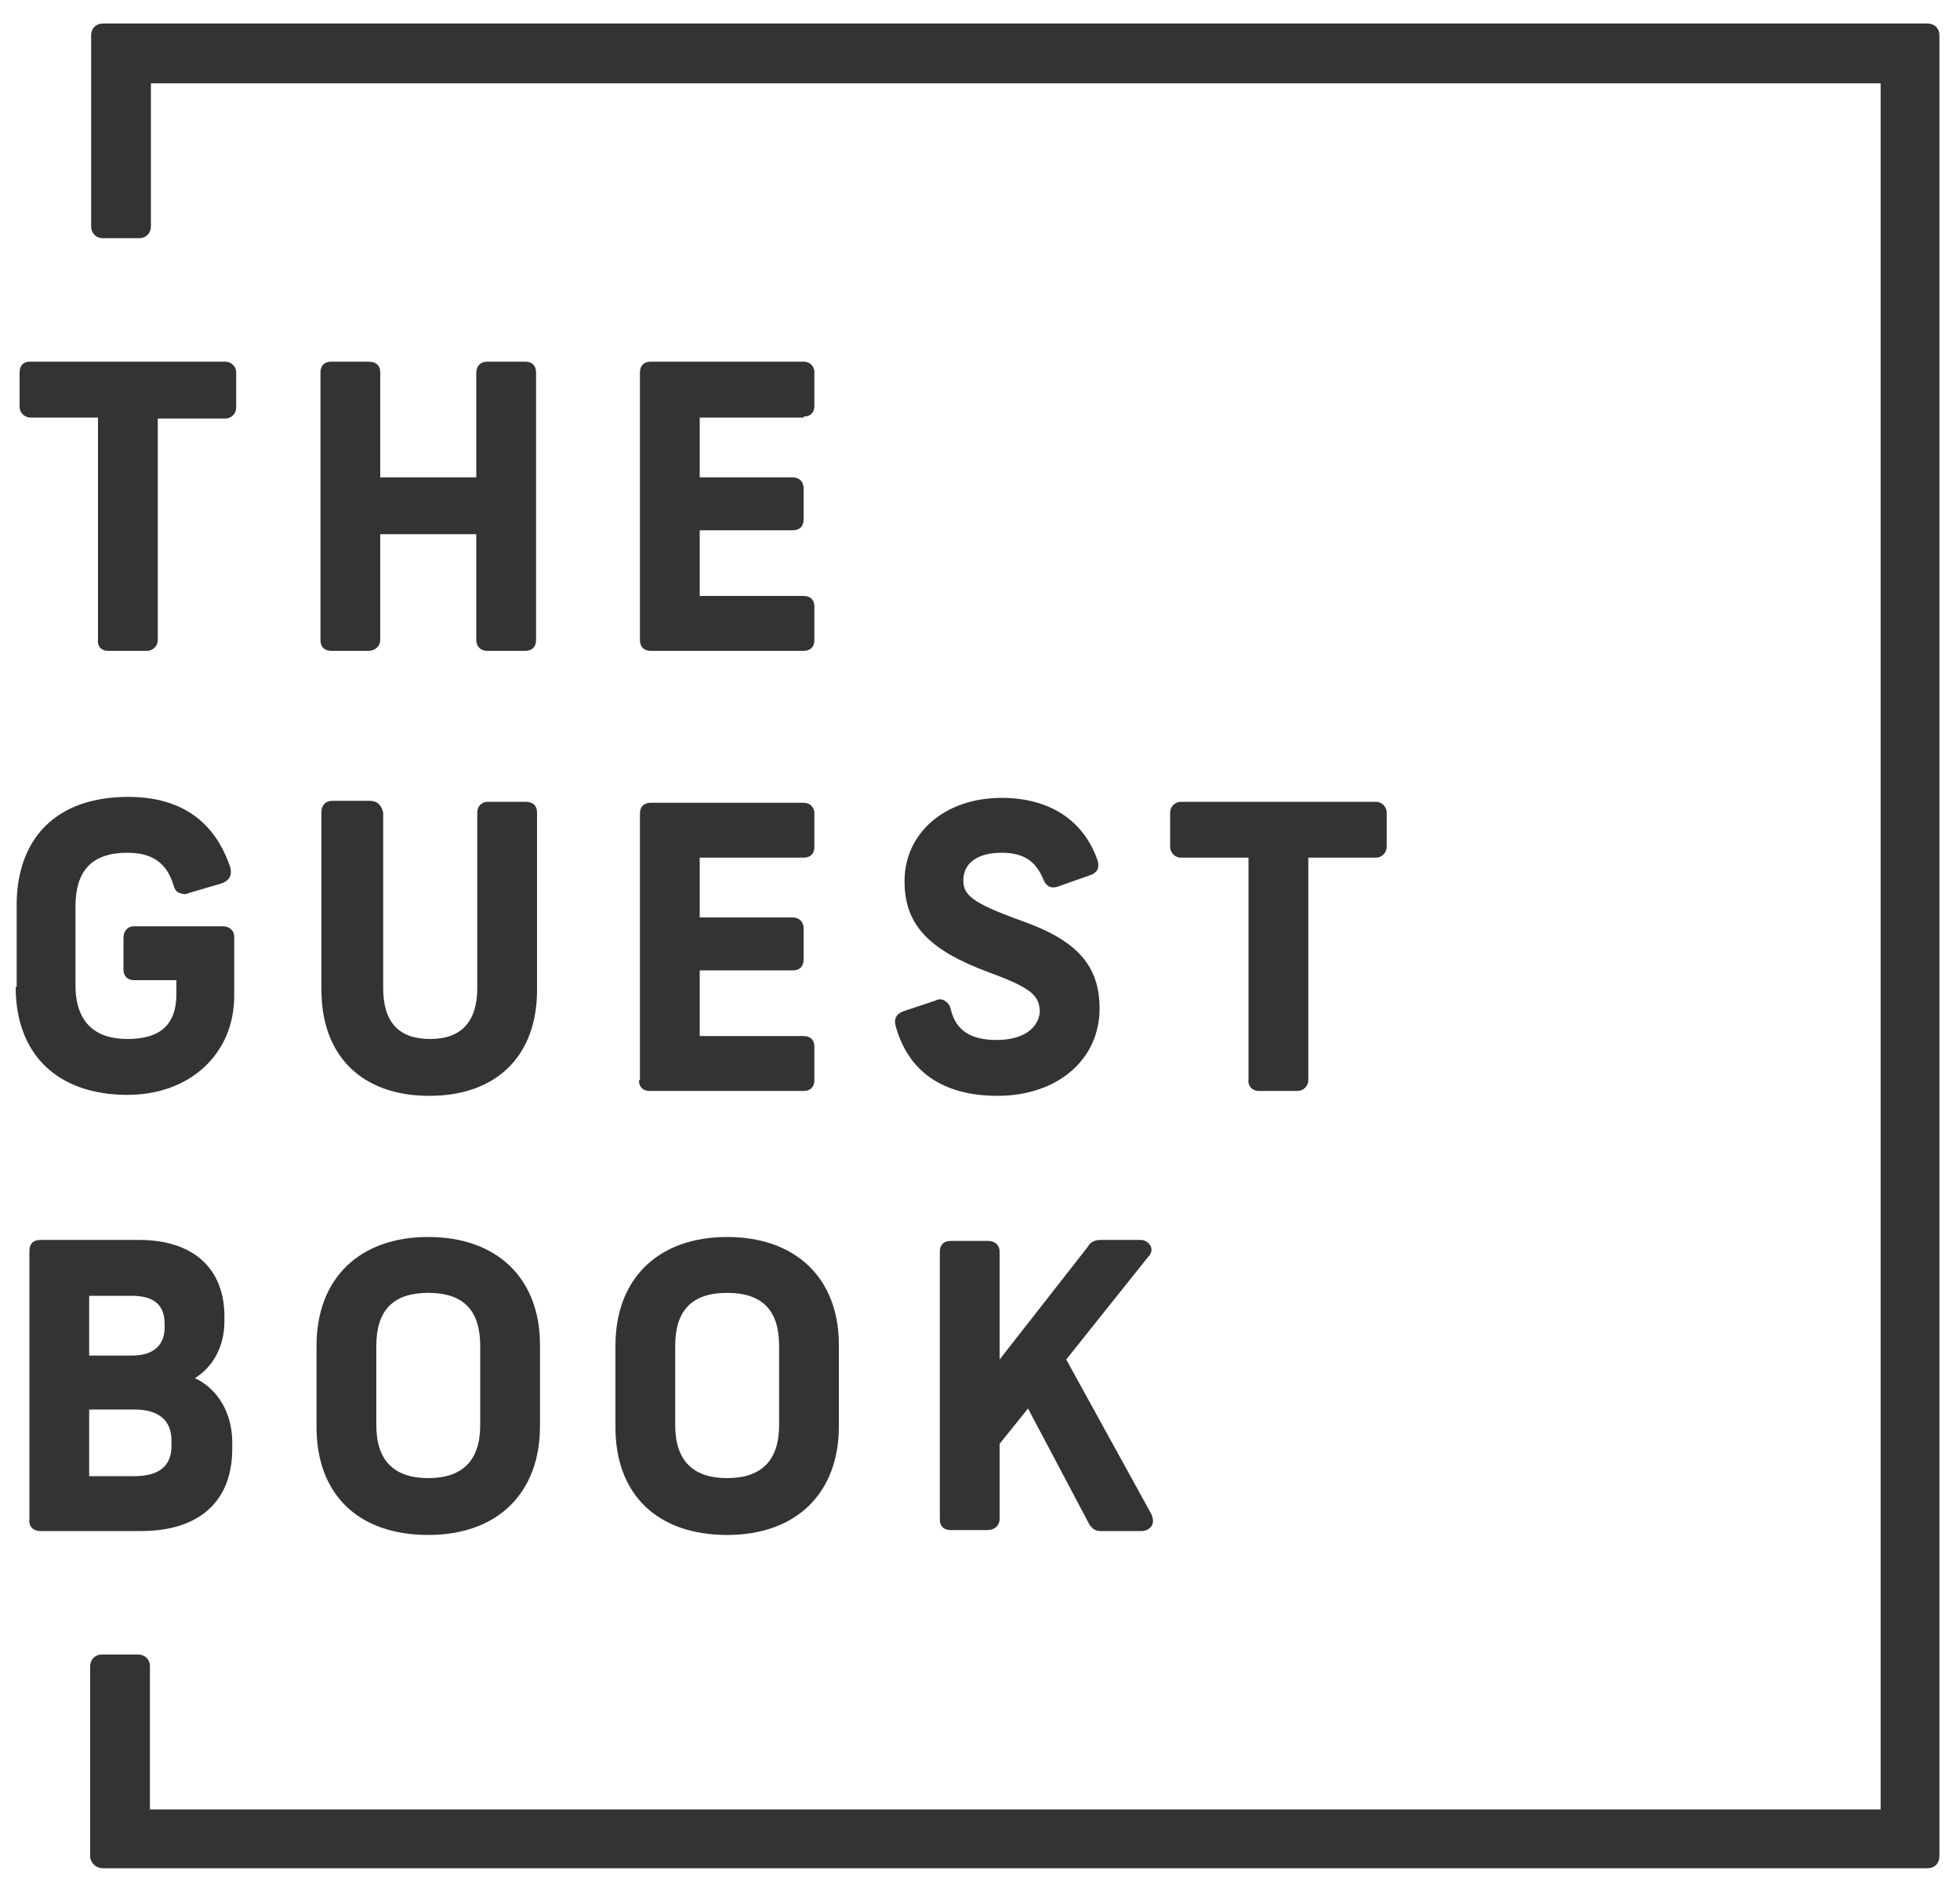 <?xml version="1.0" encoding="UTF-8"?>
<svg id="Layer_1" data-name="Layer 1" xmlns="http://www.w3.org/2000/svg" width="200" height="192.7" viewBox="0 0 200 192.7">
  <defs>
    <style>
      .cls-1 {
        fill: #333;
        stroke-width: 0px;
      }
    </style>
  </defs>
  <path class="cls-1" d="M10.5,190.6h186.2c.7,0,1.2-.5,1.2-1.2V3.6c0-.7-.5-1.2-1.2-1.2H10.5c-.7,0-1.2.5-1.2,1.2v19.5c0,.7.5,1.2,1.2,1.2h3.7c.7,0,1.2-.5,1.2-1.2v-14.6h176.5v176.1H15.3v-14.6c0-.7-.5-1.2-1.2-1.2h-3.7c-.7,0-1.2.5-1.2,1.2v19.5c.1.6.6,1.1,1.3,1.1Z"/>
  <path class="cls-1" d="M11,66.4h4c.6,0,1.1-.5,1.1-1.1v-22.6h6.9c.6,0,1.1-.5,1.1-1.1v-3.6c0-.6-.5-1.1-1.1-1.1H3c-.6,0-1,.4-1,1.1v3.5c0,.6.5,1.1,1.1,1.1h6.9v22.6c-.1.8.4,1.2,1,1.2Z"/>
  <path class="cls-1" d="M37.6,36.9h-3.8c-.7,0-1.1.4-1.1,1.1v27.3c0,.7.4,1.1,1.1,1.1h3.8c.7,0,1.2-.5,1.2-1.1v-10.8h9.8v10.8c0,.7.5,1.1,1.1,1.1h3.9c.7,0,1.1-.4,1.1-1.1v-27.3c0-.7-.4-1.1-1.1-1.1h-3.9c-.7,0-1.1.5-1.1,1.1v10.7h-9.8v-10.7c0-.7-.4-1.1-1.2-1.1Z"/>
  <path class="cls-1" d="M82,42.5c.7,0,1.1-.4,1.1-1.1v-3.4c0-.7-.5-1.1-1.1-1.1h-15.6c-.7,0-1.1.4-1.1,1.1v27.3c0,.7.4,1.1,1.1,1.1h15.6c.7,0,1.1-.4,1.1-1.1v-3.4c0-.7-.4-1.1-1.1-1.1h-10.6v-6.7h9.5c.7,0,1.1-.4,1.1-1.1v-3.2c0-.7-.5-1.1-1.1-1.1h-9.5v-6.1h10.6v-.1Z"/>
  <path class="cls-1" d="M1.6,100.7c0,6.9,4.3,11,11.4,11,6.4,0,10.9-4.2,10.9-10.1v-6c0-.7-.5-1.1-1.2-1.1h-9c-.7,0-1.1.5-1.1,1.2v3.2c0,.7.4,1.1,1.1,1.1h4.3v1.4c0,3.1-1.6,4.6-5,4.6s-5.3-1.8-5.3-5.5v-8c0-3.7,1.7-5.5,5.3-5.5,2.5,0,4,1,4.7,3.3.1.4.3.7.6.8.3.1.6.2,1,0l3.4-1c.7-.3,1-.8.8-1.6-1.1-3.3-3.7-7.2-10.4-7.2-3.6,0-6.5,1-8.5,3-1.9,1.9-2.9,4.7-2.9,8v8.4h-.1Z"/>
  <path class="cls-1" d="M37.7,81.7h-3.8c-.7,0-1.1.5-1.1,1.1v18.2c0,6.7,4.1,10.8,11,10.8s11-4.1,11-10.8v-18.1c0-.7-.4-1.1-1.2-1.1h-3.8c-.7,0-1.1.5-1.1,1.1v17.9c0,3.4-1.6,5.2-4.8,5.2s-4.8-1.7-4.8-5.2v-17.9c-.2-.8-.6-1.2-1.4-1.2Z"/>
  <path class="cls-1" d="M65.2,110.2c0,.7.4,1.1,1.1,1.1h15.7c.7,0,1.1-.4,1.1-1.1v-3.4c0-.7-.4-1.1-1.1-1.1h-10.6v-6.7h9.5c.7,0,1.1-.4,1.1-1.1v-3.2c0-.7-.5-1.1-1.1-1.1h-9.5v-6.1h10.6c.7,0,1.1-.4,1.1-1.1v-3.4c0-.7-.5-1.1-1.1-1.1h-15.6c-.7,0-1.1.4-1.1,1.1v27.2h-.1Z"/>
  <path class="cls-1" d="M101.7,106.1c-2.7,0-4.2-1-4.7-3.2-.1-.4-.3-.6-.6-.8-.3-.2-.6-.2-1,0l-3.3,1.1c-.7.3-.9.8-.7,1.5,1.3,4.7,4.9,7.1,10.4,7.1,6.1,0,10.4-3.7,10.4-8.9,0-4.3-2.2-6.9-7.8-8.9-5.3-1.9-6.1-2.7-6.1-4.2,0-1.7,1.4-2.8,3.9-2.8,2.2,0,3.5.8,4.3,2.8.4.9,1.1.8,1.6.6l3.1-1.1c.4-.1.7-.4.8-.6.1-.3.1-.6,0-.9-1.4-4.1-4.9-6.4-9.8-6.4-5.8,0-9.9,3.6-9.9,8.5,0,4.4,2.4,7,8.6,9.3,4.4,1.6,5.2,2.4,5.2,4.1-.2,1.7-1.8,2.8-4.4,2.8Z"/>
  <path class="cls-1" d="M128.4,111.3h4c.6,0,1.1-.5,1.1-1.1v-22.7h6.9c.6,0,1.1-.5,1.1-1.1v-3.5c0-.6-.5-1.1-1.1-1.1h-19.9c-.6,0-1.1.5-1.1,1.1v3.5c0,.6.5,1.1,1.1,1.1h6.9v22.6c-.1.7.4,1.2,1,1.2Z"/>
  <path class="cls-1" d="M4.1,156.2h10.3c5.9,0,9.3-3,9.3-8.4v-.6c0-3.1-1.5-5.5-3.8-6.6,1.9-1.2,3-3.3,3-5.8v-.5c0-4.9-3.2-7.8-8.7-7.8H4.1c-.7,0-1.1.4-1.1,1.1v27.4c-.1.7.4,1.2,1.1,1.2ZM16.8,135.4c0,1.1-.4,2.9-3.4,2.9h-4.3v-6.1h4.3c2.3,0,3.4.9,3.4,2.9,0,0,0,.3,0,.3ZM9.1,143.8h4.6c2.5,0,3.8,1.1,3.8,3.2v.5c0,2.1-1.3,3.1-3.8,3.1h-4.6v-6.8Z"/>
  <path class="cls-1" d="M32.3,145.6c0,6.9,4.3,11,11.4,11s11.4-4.3,11.4-11.1v-8.3c0-6.8-4.4-11-11.4-11s-11.4,4.2-11.4,11.1c0,0,0,8.3,0,8.3ZM49,145.4c0,3.6-1.8,5.4-5.3,5.4s-5.3-1.8-5.3-5.4v-8.1c0-3.6,1.7-5.4,5.3-5.4s5.3,1.8,5.3,5.4v8.1Z"/>
  <path class="cls-1" d="M62.8,145.6c0,6.9,4.3,11,11.4,11s11.4-4.3,11.4-11.1v-8.3c0-6.8-4.4-11-11.4-11s-11.4,4.2-11.4,11.1c0,0,0,8.3,0,8.3ZM68.9,137.3c0-3.6,1.7-5.4,5.3-5.4s5.3,1.8,5.3,5.4v8.1c0,3.6-1.8,5.4-5.3,5.4s-5.3-1.8-5.3-5.4v-8.1Z"/>
  <path class="cls-1" d="M117.4,127.1c-.2-.3-.5-.6-1-.6h-4.1c-.7,0-1.1.3-1.3.7l-9,11.5v-11c0-.7-.5-1.1-1.2-1.1h-3.8c-.7,0-1.1.4-1.1,1.1v27.3c0,.7.4,1.1,1.1,1.1h3.8c.7,0,1.2-.5,1.2-1.1v-7.7l2.9-3.6,6.3,11.9c.2.2.4.6,1.1.6h4.2c.4,0,.8-.2,1-.5s.2-.7,0-1.2l-8.7-15.8,8.3-10.4c.4-.4.5-.8.3-1.2Z"/>
</svg>